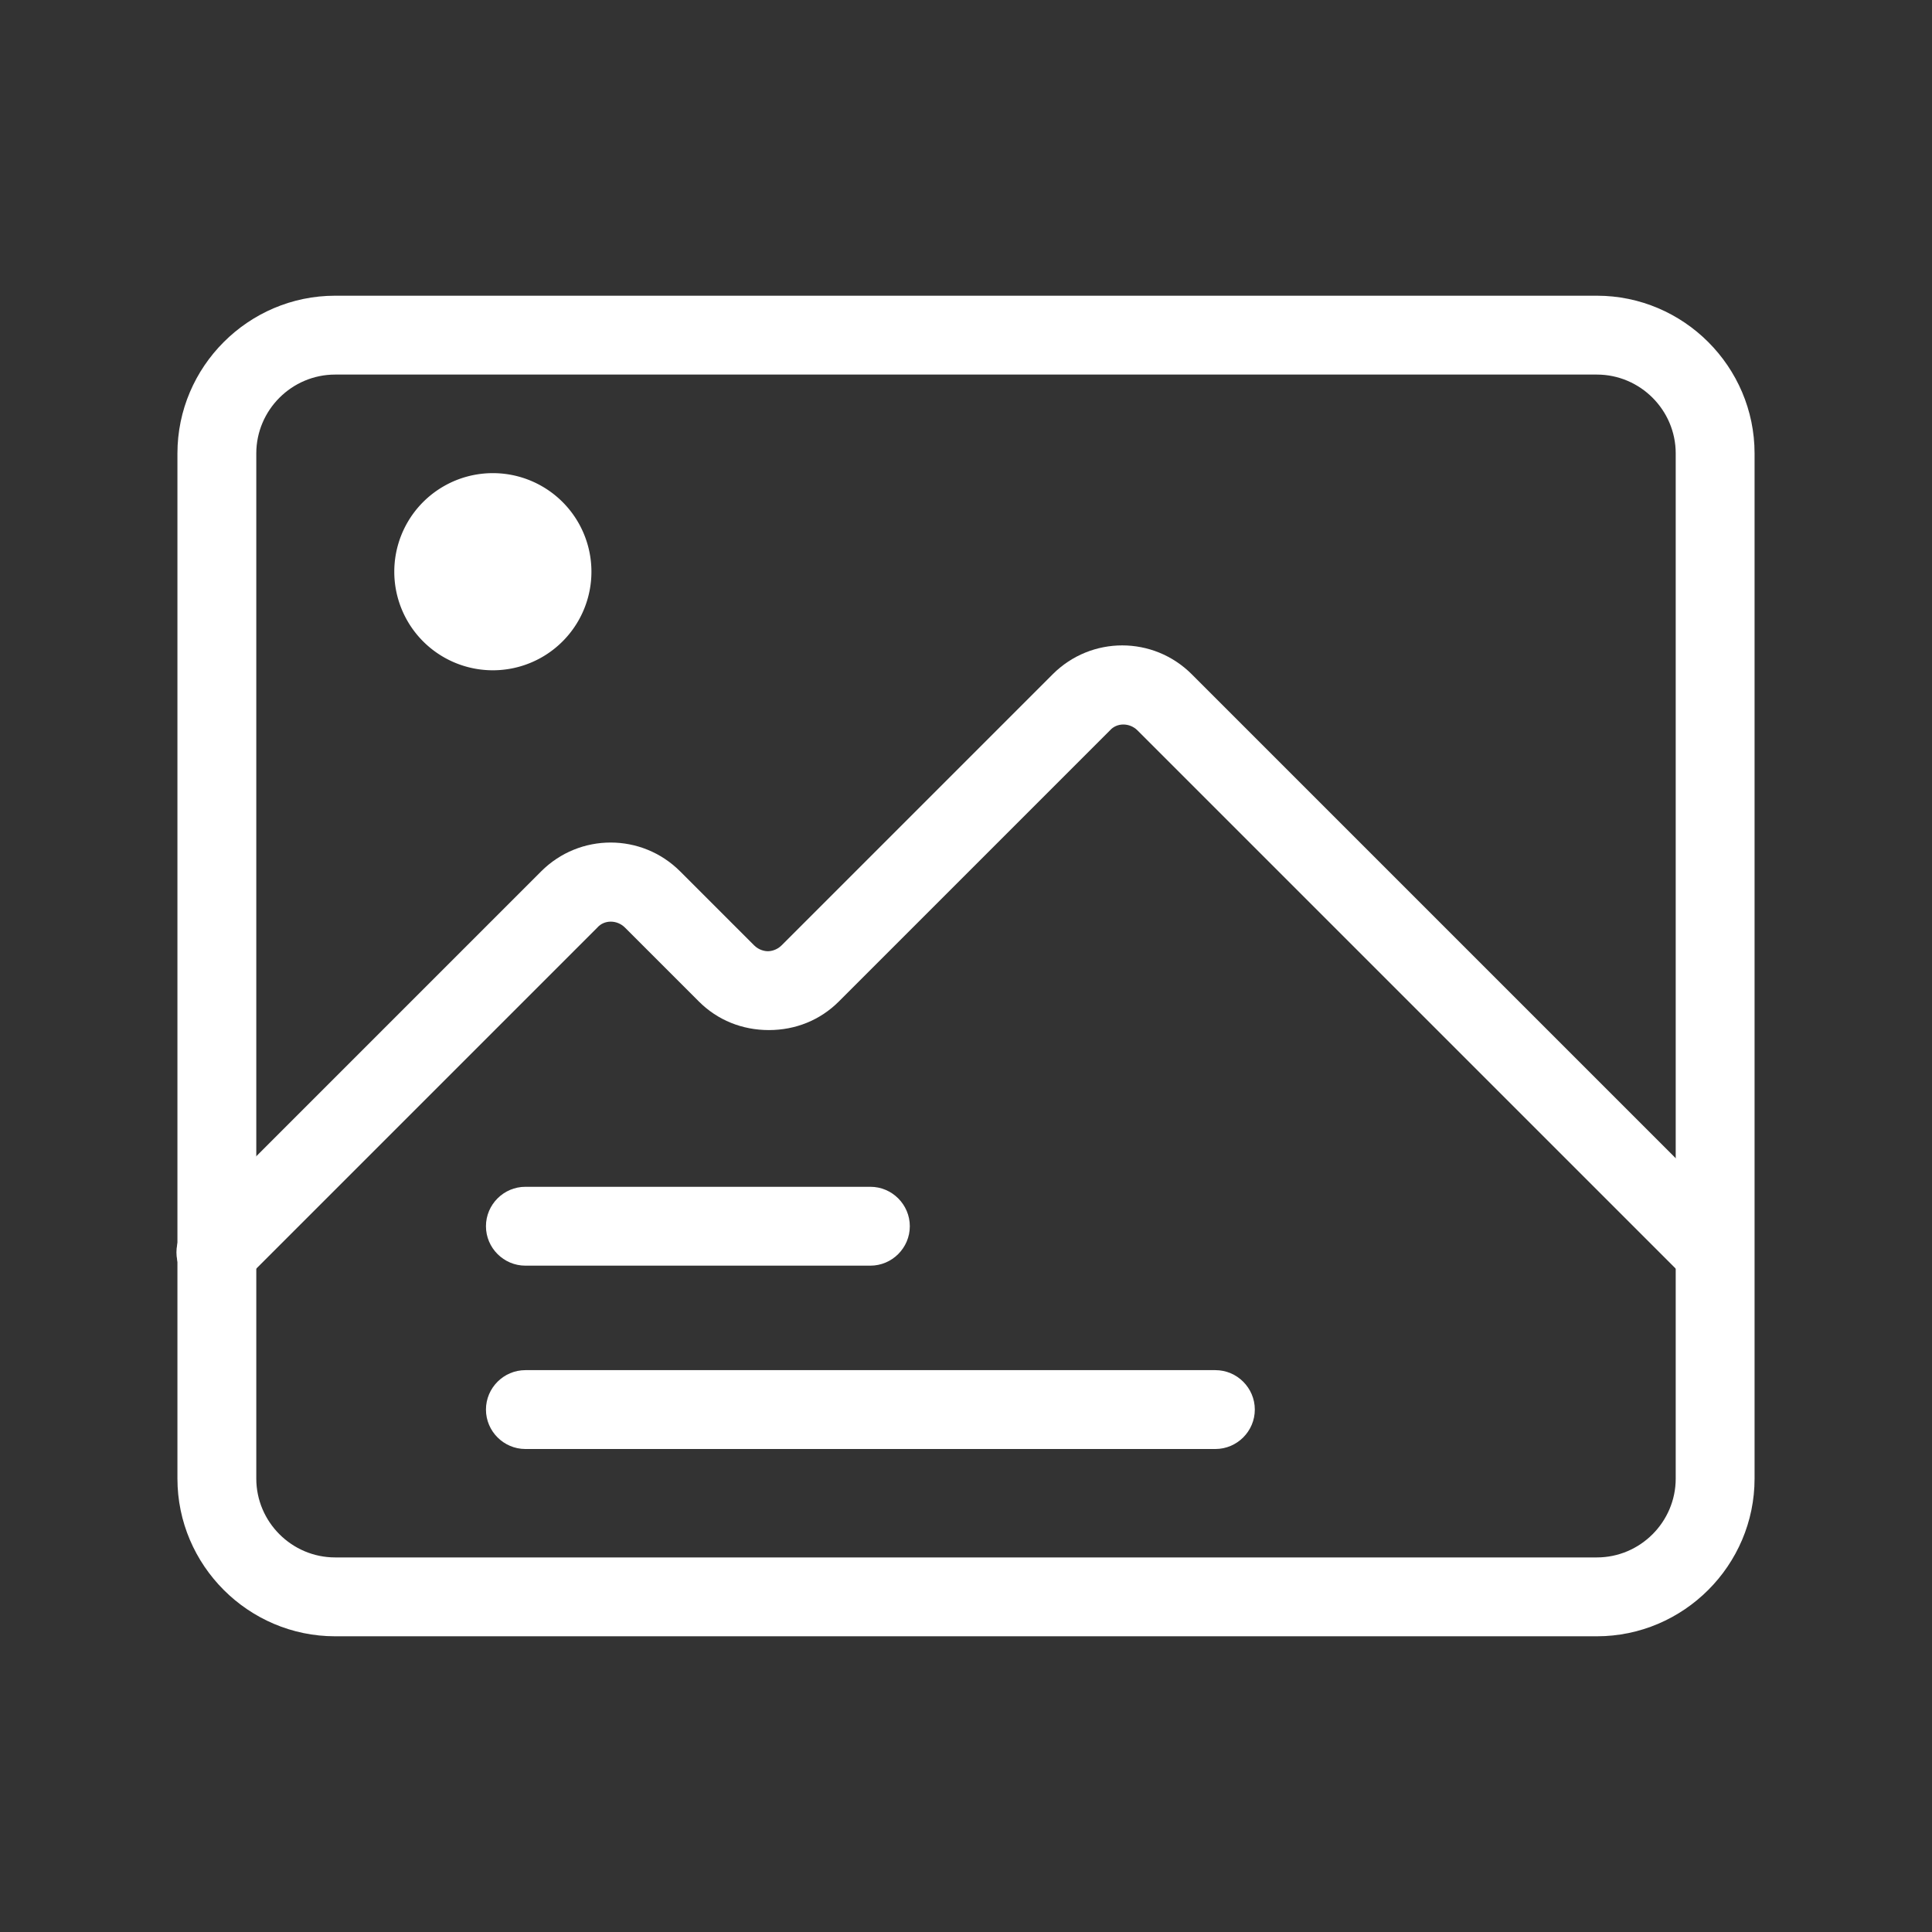 <?xml version="1.0" standalone="no"?><!DOCTYPE svg PUBLIC "-//W3C//DTD SVG 1.1//EN" "http://www.w3.org/Graphics/SVG/1.1/DTD/svg11.dtd"><svg t="1694138946981" class="icon" viewBox="0 0 1024 1024" version="1.1" xmlns="http://www.w3.org/2000/svg" p-id="9008" xmlns:xlink="http://www.w3.org/1999/xlink" width="100" height="100"><rect x="0" y="0" width="1024" height="1024" fill="#333333" stroke="none"/><path d="M909.061 684.931c-5.224 0-10.449-2.09-14.629-6.269l-291.527-291.527c-4.18-4.18-10.971-4.18-14.629 0l-143.673 143.673c-9.927 9.927-22.988 15.151-37.094 15.151s-27.167-5.224-37.094-15.151l-39.184-39.184c-4.18-4.18-10.971-4.18-14.629 0l-187.037 187.037c-8.359 8.359-21.42 8.359-29.78 0-8.359-8.359-8.359-21.42 0-29.78l187.037-187.037c20.376-20.376 53.29-20.376 73.665 0l39.184 39.184c2.612 2.612 5.747 3.135 7.314 3.135s4.702-0.522 7.314-3.135l143.673-143.673c20.376-20.376 53.29-20.376 73.665 0l291.527 291.527c8.359 8.359 8.359 21.42 0 29.78-3.657 4.18-8.882 6.269-14.106 6.269z" fill="#ffffff" p-id="9009"></path><path d="M846.367 867.265H177.633c-45.976 0-83.592-37.616-83.592-83.592V240.327c0-45.976 37.616-83.592 83.592-83.592h668.735c45.976 0 83.592 37.616 83.592 83.592v543.347c0 45.976-37.616 83.592-83.592 83.592zM177.633 198.531c-22.988 0-41.796 18.808-41.796 41.796v543.347c0 22.988 18.808 41.796 41.796 41.796h668.735c22.988 0 41.796-18.808 41.796-41.796V240.327c0-22.988-18.808-41.796-41.796-41.796H177.633z" fill="#ffffff" p-id="9010"></path><path d="M261.224 303.02m-52.245 0a52.245 52.245 0 1 0 104.49 0 52.245 52.245 0 1 0-104.49 0Z" fill="#ffffff" p-id="9011"></path><path d="M644.18 768h-365.714c-11.494 0-20.898-9.404-20.898-20.898s9.404-20.898 20.898-20.898h365.714c11.494 0 20.898 9.404 20.898 20.898s-9.404 20.898-20.898 20.898zM461.322 670.824h-182.857c-11.494 0-20.898-9.404-20.898-20.898s9.404-20.898 20.898-20.898h182.857c11.494 0 20.898 9.404 20.898 20.898s-9.404 20.898-20.898 20.898z" fill="#ffffff" p-id="9012"></path></svg>